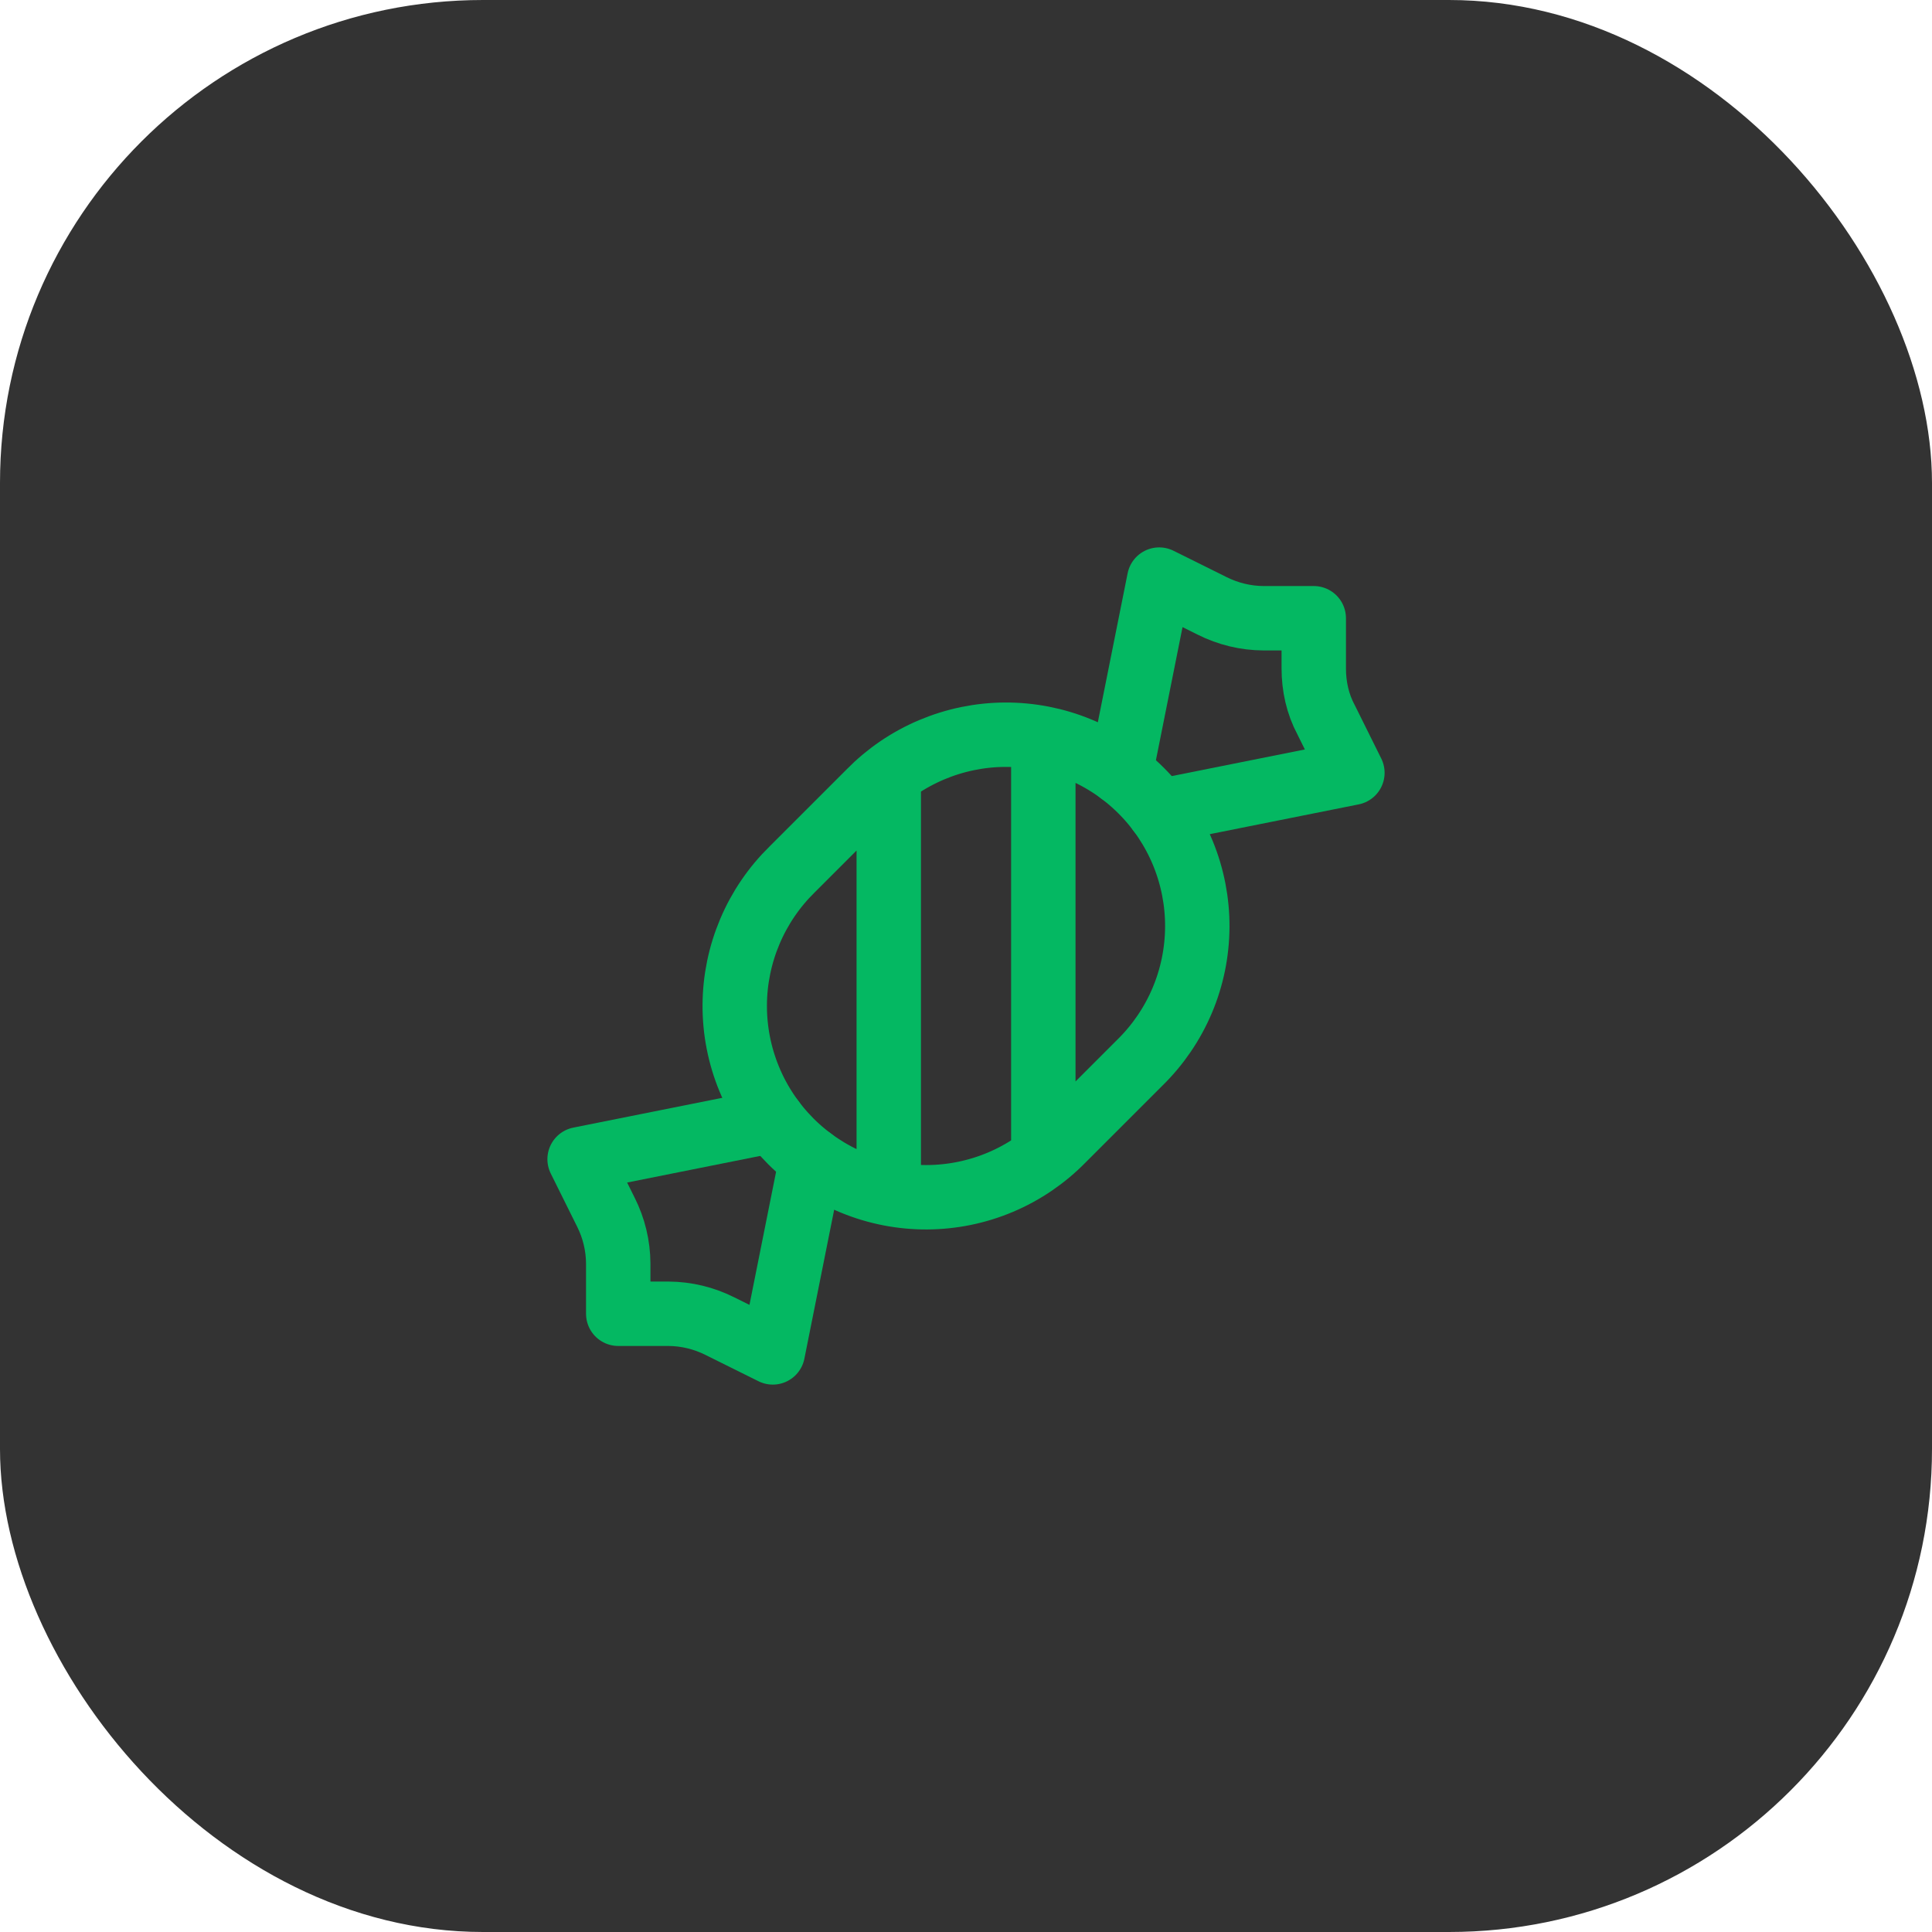 <svg width="60" height="60" viewBox="0 0 60 60" fill="none" xmlns="http://www.w3.org/2000/svg">
<rect width="60" height="60" rx="15" fill="#333333"/>
<path d="M32.401 23.4V35.4M27.601 24.6V36.6M27.001 24.6L24.601 27C24.04 27.549 23.594 28.204 23.288 28.928C22.982 29.651 22.822 30.427 22.818 31.212C22.814 31.997 22.966 32.775 23.265 33.502C23.563 34.228 24.003 34.887 24.558 35.443C25.113 35.998 25.773 36.437 26.499 36.736C27.225 37.034 28.003 37.186 28.788 37.182C29.573 37.178 30.35 37.019 31.073 36.713C31.796 36.407 32.451 35.961 33.001 35.4L35.401 33C35.962 32.45 36.408 31.795 36.714 31.072C37.02 30.349 37.179 29.573 37.183 28.787C37.187 28.002 37.035 27.224 36.737 26.498C36.438 25.772 35.999 25.112 35.443 24.557C34.888 24.002 34.229 23.562 33.502 23.264C32.776 22.965 31.998 22.814 31.213 22.817C30.428 22.821 29.652 22.981 28.929 23.287C28.206 23.593 27.55 24.039 27.001 24.6Z" stroke="#04B862" stroke-width="2" stroke-linecap="round" stroke-linejoin="round"/>
<path d="M34.8 24L36 18L37.644 18.816C38.139 19.065 38.685 19.197 39.24 19.2H40.8V20.76C40.8 21.312 40.92 21.864 41.184 22.356L42 24L36 25.2M25.2 36L24 42L22.356 41.184C21.861 40.935 21.314 40.803 20.76 40.8H19.2V39.24C19.197 38.685 19.065 38.139 18.816 37.644L18 36L24 34.8" stroke="#04B862" stroke-width="2" stroke-linecap="round" stroke-linejoin="round"/>
</svg>
